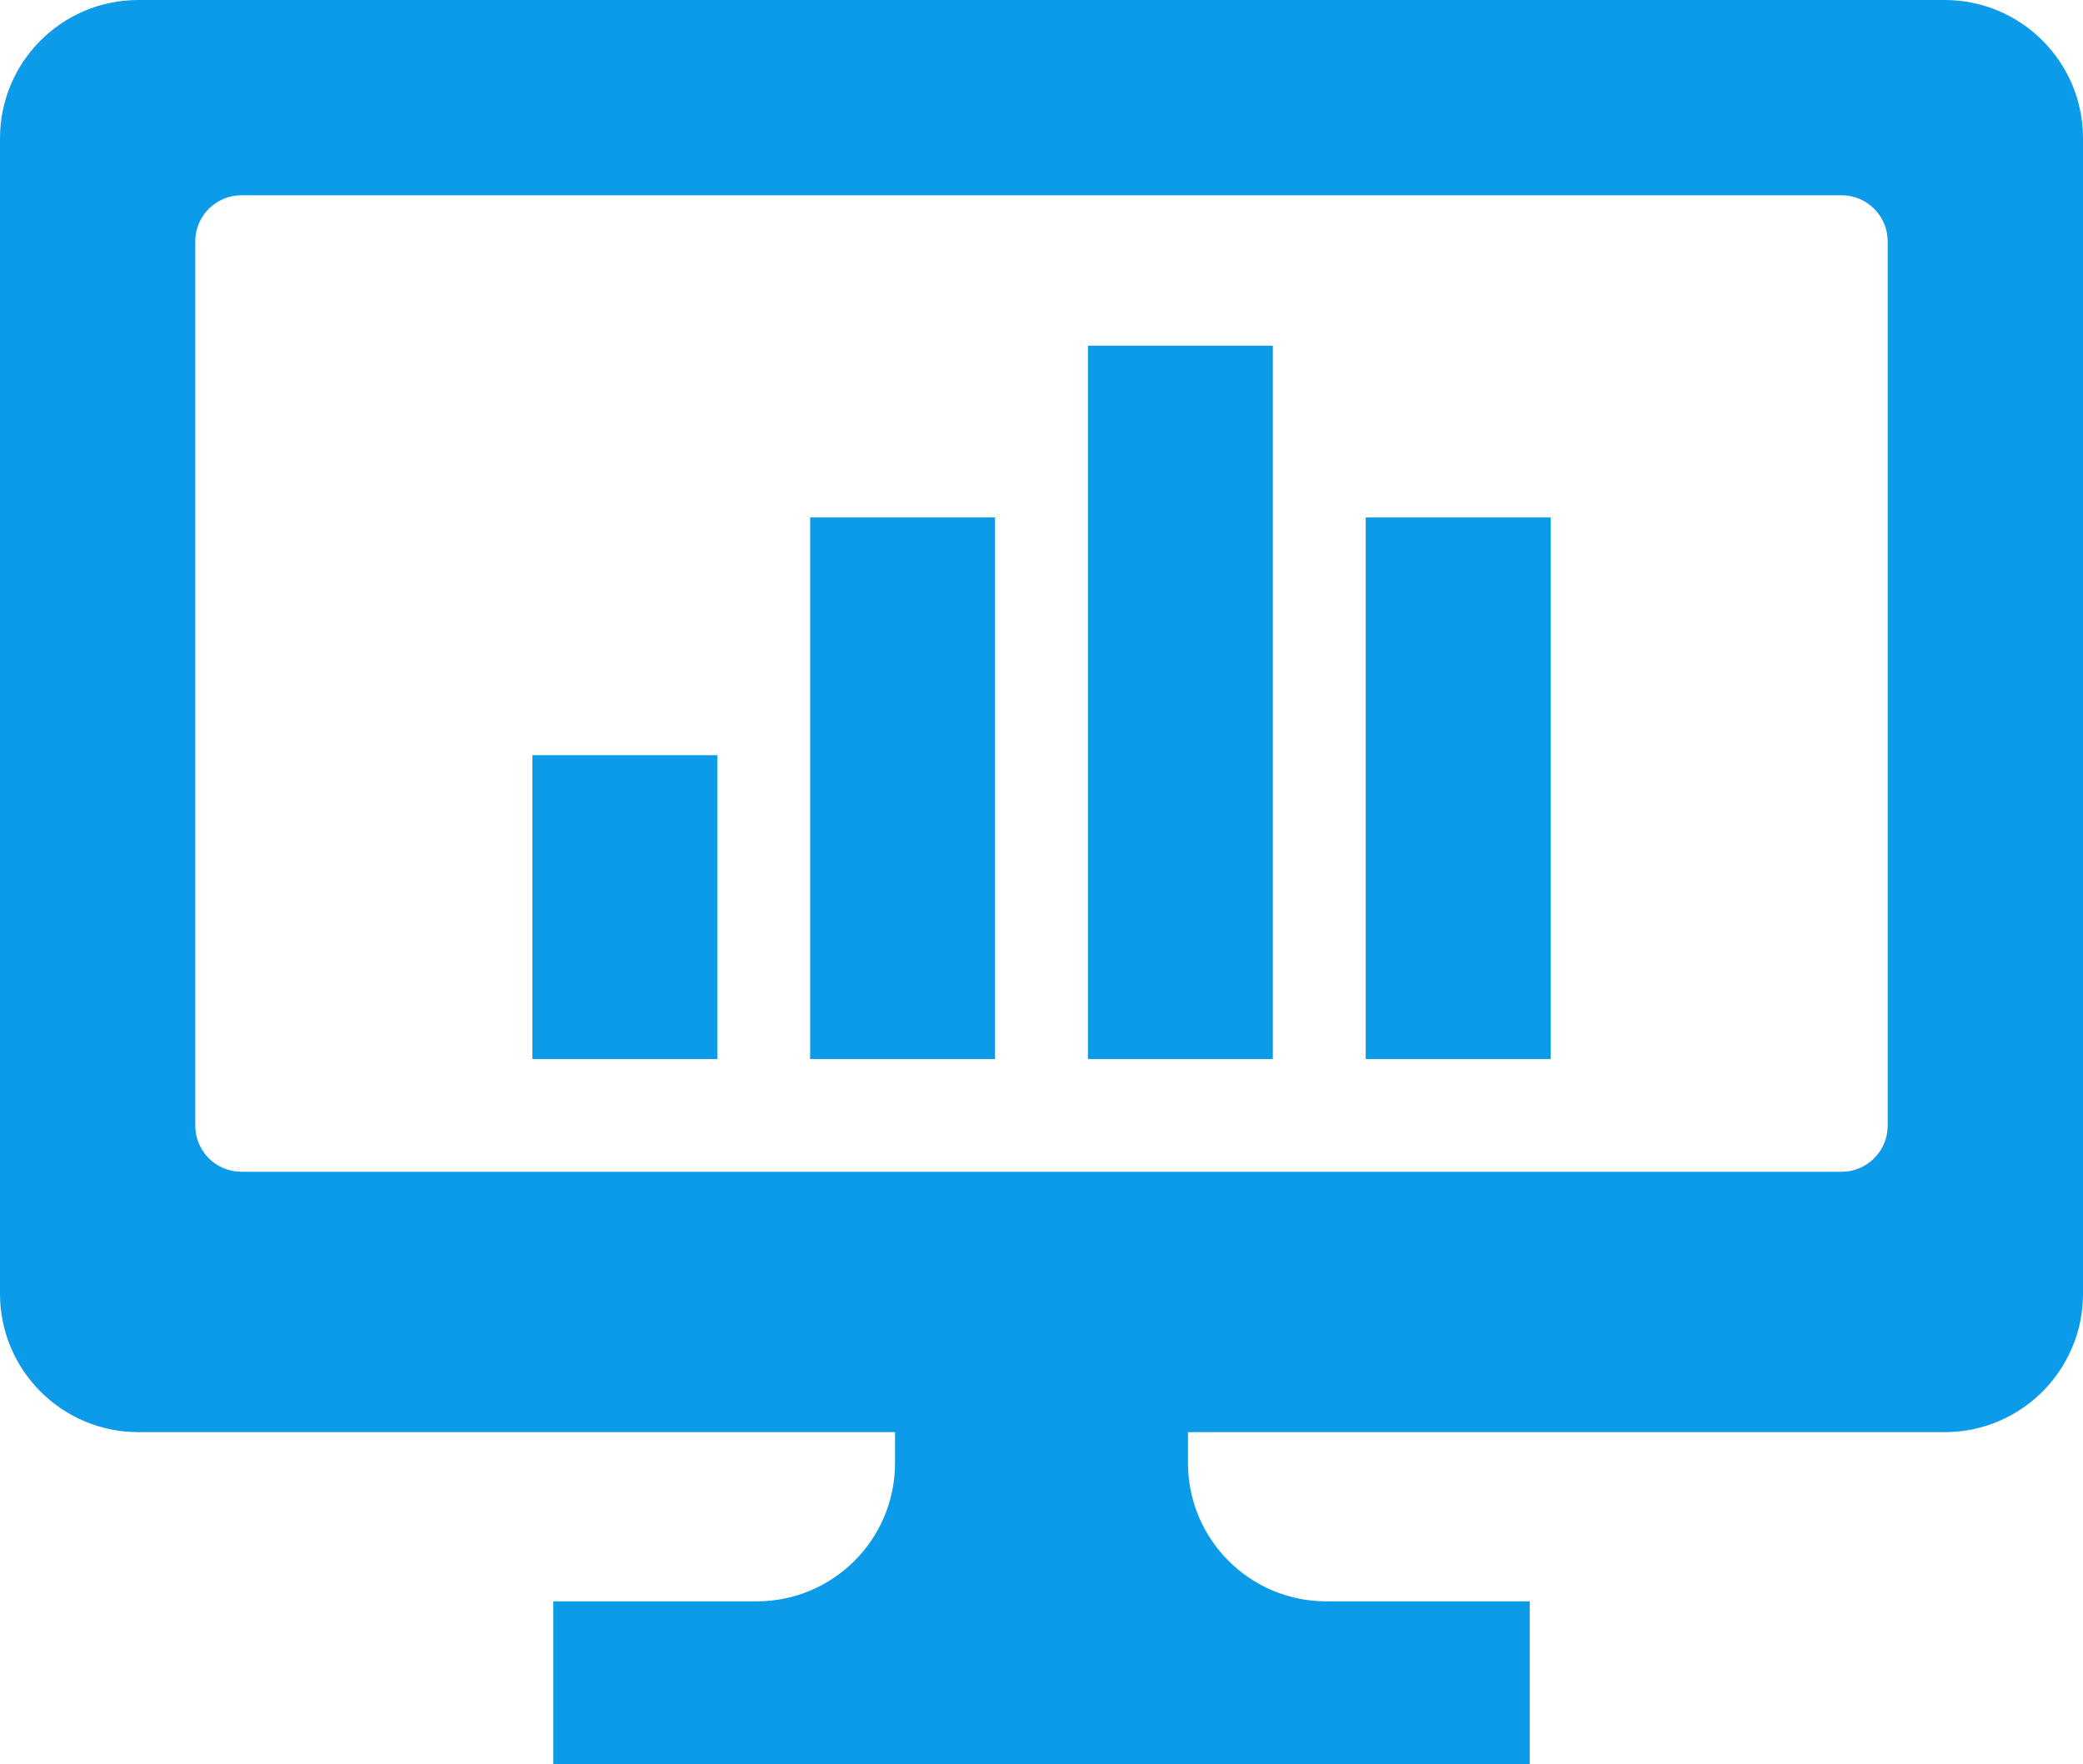 <?xml version="1.0" encoding="UTF-8"?><svg id="_レイヤー_2" xmlns="http://www.w3.org/2000/svg" viewBox="0 0 81.767 69.245"><defs><style>.cls-1{fill:#0c9be8;}</style></defs><g id="_レイヤー_1-2"><path class="cls-1" d="M76.334,0H5.432C2.43,0,0,2.433,0,5.432v45.35c0,2.999,2.43,5.432,5.432,5.432h29.702v1.21c0,2.999-2.43,5.432-5.432,5.432h-7.982v6.388h38.328v-6.388h-7.982c-3.002,0-5.432-2.433-5.432-5.432v-1.21h29.702c3.002,0,5.432-2.433,5.432-5.432V5.432c0-2.999-2.43-5.432-5.432-5.432ZM74.101,44.182c0,1.001-.811,1.812-1.812,1.812H9.477c-1.001,0-1.812-.811-1.812-1.812V9.477c0-1.001.811-1.812,1.812-1.812h62.812c1.001,0,1.812.811,1.812,1.812v34.705h-0Z"/><rect class="cls-1" x="20.898" y="29.643" width="7.259" height="11.926"/><rect class="cls-1" x="31.802" y="20.31" width="7.259" height="21.259"/><rect class="cls-1" x="42.706" y="13.569" width="7.259" height="28"/><rect class="cls-1" x="53.61" y="20.31" width="7.259" height="21.259"/></g></svg>